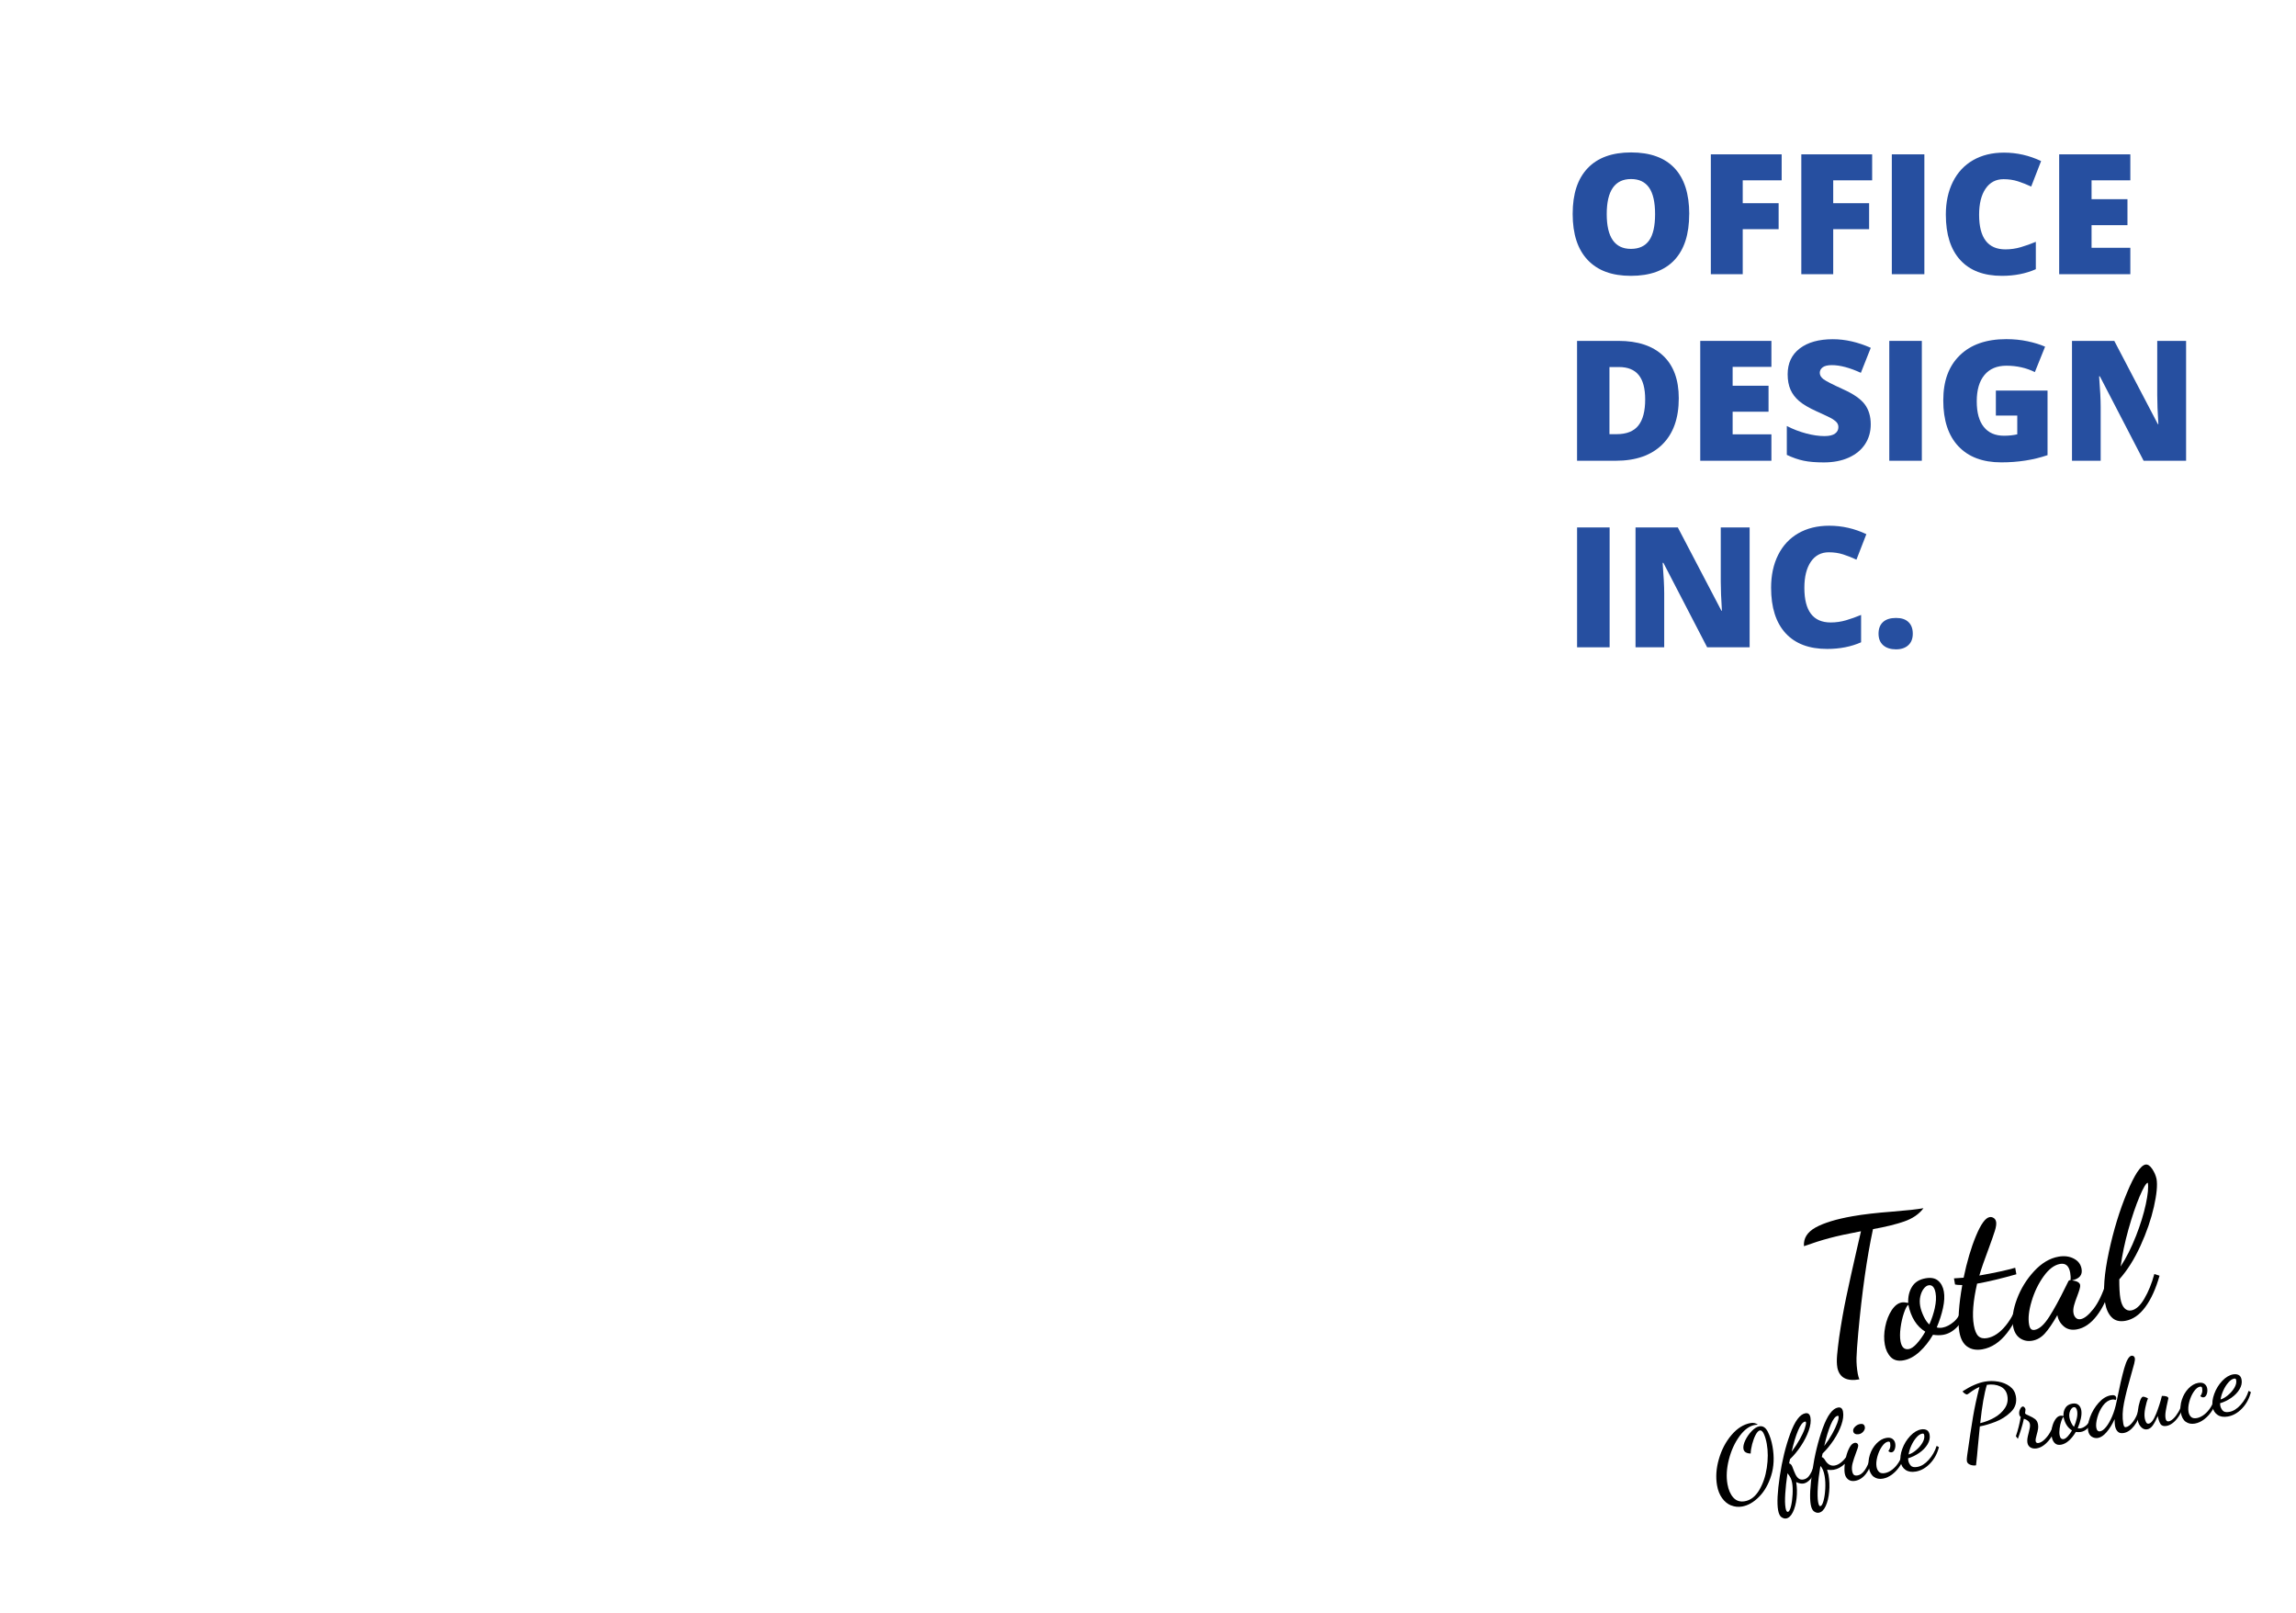 <?xml version="1.0" encoding="UTF-8"?>
<svg id="_レイヤー_2" data-name="レイヤー 2" xmlns="http://www.w3.org/2000/svg" viewBox="0 0 984.8 691.53">
  <defs>
    <style>
      .cls-1 {
        fill: none;
      }

      .cls-2 {
        fill: #264fa0;
      }
    </style>
  </defs>
  <g id="_レイヤー_1-2" data-name="レイヤー 1">
    <g>
      <path class="cls-2" d="m724.53,91.82c0,8.65-2.12,15.22-6.36,19.72s-10.45,6.75-18.63,6.75-14.24-2.26-18.54-6.79-6.45-11.11-6.45-19.76,2.14-15.09,6.42-19.6,10.49-6.77,18.65-6.77,14.38,2.24,18.6,6.71,6.33,11.05,6.33,19.72Zm-35.37,0c0,9.94,3.46,14.91,10.37,14.91,3.52,0,6.12-1.21,7.82-3.62s2.55-6.18,2.55-11.29-.86-8.92-2.58-11.37-4.29-3.67-7.72-3.67c-6.96,0-10.44,5.02-10.44,15.05Z"/>
      <path class="cls-2" d="m747.49,117.59h-13.68v-51.4h30.38v11.14h-16.7v9.81h15.4v11.14h-15.4v19.3Z"/>
      <path class="cls-2" d="m786.3,117.59h-13.68v-51.4h30.38v11.14h-16.7v9.81h15.4v11.14h-15.4v19.3Z"/>
      <path class="cls-2" d="m811.44,117.59v-51.4h13.96v51.4h-13.96Z"/>
      <path class="cls-2" d="m859.39,76.84c-3.3,0-5.88,1.35-7.73,4.06s-2.78,6.44-2.78,11.2c0,9.89,3.76,14.84,11.29,14.84,2.27,0,4.48-.32,6.61-.95s4.28-1.39,6.43-2.29v11.74c-4.29,1.9-9.14,2.85-14.55,2.85-7.76,0-13.71-2.25-17.84-6.75s-6.21-11-6.21-19.51c0-5.32,1-10,3.01-14.03s4.89-7.13,8.65-9.3,8.19-3.25,13.27-3.25c5.55,0,10.86,1.21,15.93,3.62l-4.25,10.93c-1.9-.89-3.8-1.64-5.7-2.25s-3.94-.91-6.12-.91Z"/>
      <path class="cls-2" d="m913.74,117.59h-30.52v-51.4h30.52v11.14h-16.63v8.09h15.4v11.14h-15.4v9.7h16.63v11.32Z"/>
      <path class="cls-2" d="m720.06,170.8c0,8.58-2.36,15.19-7.08,19.83s-11.36,6.96-19.92,6.96h-16.63v-51.4h17.79c8.25,0,14.62,2.11,19.11,6.33s6.73,10.31,6.73,18.28Zm-14.41.49c0-4.71-.93-8.2-2.79-10.48s-4.69-3.41-8.49-3.41h-4.04v28.79h3.09c4.22,0,7.31-1.22,9.28-3.67s2.95-6.19,2.95-11.23Z"/>
      <path class="cls-2" d="m759.79,197.59h-30.52v-51.4h30.52v11.14h-16.63v8.09h15.4v11.14h-15.4v9.7h16.63v11.32Z"/>
      <path class="cls-2" d="m802.4,181.98c0,3.19-.81,6.02-2.43,8.49s-3.95,4.39-7,5.77-6.62,2.06-10.72,2.06c-3.42,0-6.29-.24-8.61-.72s-4.73-1.32-7.24-2.51v-12.38c2.65,1.36,5.4,2.42,8.26,3.18s5.48,1.14,7.88,1.14c2.06,0,3.57-.36,4.54-1.07s1.44-1.63,1.44-2.76c0-.7-.19-1.32-.58-1.85s-1.01-1.06-1.86-1.6-3.13-1.64-6.84-3.3c-3.35-1.52-5.87-3-7.54-4.43s-2.92-3.07-3.73-4.92-1.21-4.04-1.21-6.57c0-4.73,1.72-8.43,5.17-11.07s8.18-3.97,14.2-3.97c5.32,0,10.75,1.23,16.28,3.69l-4.25,10.72c-4.8-2.2-8.95-3.3-12.45-3.3-1.8,0-3.12.32-3.94.95s-1.23,1.42-1.23,2.36c0,1.01.52,1.91,1.56,2.71s3.87,2.25,8.49,4.36c4.43,1.99,7.51,4.13,9.23,6.42s2.58,5.16,2.58,8.63Z"/>
      <path class="cls-2" d="m810.35,197.59v-51.4h13.96v51.4h-13.96Z"/>
      <path class="cls-2" d="m856.05,167.49h22.18v27.7c-6.02,2.06-12.64,3.09-19.86,3.09-7.92,0-14.04-2.3-18.37-6.89s-6.49-11.14-6.49-19.65,2.37-14.75,7.1-19.37,11.37-6.93,19.9-6.93c3.23,0,6.29.3,9.16.91s5.37,1.38,7.51,2.32l-4.39,10.9c-3.7-1.83-7.77-2.74-12.2-2.74-4.05,0-7.19,1.32-9.4,3.96s-3.32,6.4-3.32,11.3,1,8.47,3.01,10.99,4.89,3.78,8.67,3.78c2.06,0,3.96-.2,5.7-.6v-8.05h-9.18v-10.72Z"/>
      <path class="cls-2" d="m937.65,197.59h-18.21l-18.77-36.21h-.32c.45,5.7.67,10.04.67,13.04v23.17h-12.3v-51.4h18.14l18.7,35.72h.21c-.33-5.18-.49-9.34-.49-12.48v-23.24h12.38v51.4Z"/>
      <path class="cls-2" d="m676.44,277.59v-51.4h13.96v51.4h-13.96Z"/>
      <path class="cls-2" d="m750.44,277.59h-18.21l-18.77-36.21h-.32c.45,5.7.67,10.04.67,13.04v23.17h-12.3v-51.4h18.14l18.7,35.72h.21c-.33-5.18-.49-9.34-.49-12.48v-23.24h12.38v51.4Z"/>
      <path class="cls-2" d="m784.44,236.84c-3.3,0-5.88,1.35-7.73,4.06s-2.78,6.44-2.78,11.2c0,9.89,3.76,14.84,11.29,14.84,2.27,0,4.48-.32,6.61-.95s4.28-1.39,6.43-2.29v11.74c-4.29,1.9-9.14,2.85-14.55,2.85-7.76,0-13.71-2.25-17.84-6.75s-6.21-11-6.21-19.51c0-5.32,1-10,3.01-14.03s4.89-7.13,8.65-9.3,8.19-3.25,13.27-3.25c5.55,0,10.86,1.21,15.93,3.62l-4.25,10.93c-1.9-.89-3.8-1.64-5.7-2.25s-3.94-.91-6.12-.91Z"/>
      <path class="cls-2" d="m805.74,271.75c0-2.16.64-3.82,1.92-4.99s3.13-1.76,5.57-1.76,4.1.59,5.34,1.76,1.86,2.84,1.86,4.99-.64,3.76-1.92,4.94-3.04,1.78-5.29,1.78-4.15-.59-5.48-1.76-2-2.82-2-4.96Z"/>
    </g>
    <g>
      <path d="m788.08,586.47c-.26-1.47-.3-3.25-.11-5.35.18-2.1.48-4.64.88-7.62.87-5.97,1.89-11.79,3.08-17.44,1.19-5.65,2.69-12.42,4.5-20.31l1.78-7.74c-5.58,1.04-10.11,2.03-13.58,2.96-3.47.93-7.1,2.08-10.88,3.45-.25-3.39,1.43-6.07,5.04-8.05,3.61-1.98,8.89-3.58,15.83-4.8,4.57-.81,10.31-1.47,17.2-1.99,6.03-.48,10.43-.96,13.19-1.45-1.88,2.54-4.65,4.44-8.3,5.7-3.65,1.25-8.1,2.34-13.35,3.27-2.62,12.22-4.72,27.03-6.31,44.43-.45,5.03-.71,8.62-.76,10.79-.05,2.16.13,4.43.54,6.8.14.79.37,1.59.69,2.41-5.42.96-8.57-.73-9.45-5.06Z"/>
      <path d="m811,581.99c-1.31-1.34-2.17-3.14-2.57-5.4-.42-2.37-.36-4.92.18-7.63s1.45-5.06,2.73-7.03c1.28-1.97,2.74-3.1,4.38-3.39.68-.12,1.59-.05,2.75.21-.12-2.66.42-4.96,1.62-6.92,1.2-1.96,3.15-3.18,5.86-3.65,2.26-.4,4.04-.06,5.33,1.02,1.3,1.08,2.12,2.64,2.48,4.67.35,1.98.22,4.33-.37,7.05s-1.49,5.5-2.68,8.33c.74.22,1.56.25,2.46.09,1.58-.28,3.18-1.1,4.81-2.46,1.62-1.36,2.72-3.2,3.31-5.52l1.72.83c-.71,2.92-1.94,5.26-3.7,7.03-1.76,1.77-3.71,2.84-5.85,3.21-1.3.23-2.75.22-4.37-.02-1.65,2.85-3.58,5.29-5.79,7.31-2.21,2.02-4.49,3.24-6.87,3.66-2.32.41-4.13-.06-5.44-1.4Zm11.16-5.81c1.27-1.39,2.48-3.09,3.64-5.1-3.72-2.26-6.14-6.11-7.28-11.55-.62.46-1.25,1.65-1.9,3.57-.65,1.92-1.13,4.01-1.43,6.28-.3,2.27-.31,4.19-.03,5.77.46,2.6,1.65,3.73,3.57,3.39,1.02-.18,2.16-.96,3.43-2.35Zm7.73-15.34c.53-2.42.64-4.54.32-6.34-.44-2.48-1.45-3.59-3.03-3.31-.73.13-1.43.63-2.09,1.5-.66.87-1.14,1.96-1.43,3.27-.29,1.3-.31,2.69-.05,4.16.23,1.3.72,2.74,1.46,4.33.75,1.59,1.56,2.77,2.46,3.54,1.04-2.34,1.83-4.72,2.37-7.14Z"/>
      <path d="m843.78,577.48c-1.73-1.24-2.86-3.32-3.37-6.26-.39-2.2-.46-5.08-.22-8.65.25-3.57.73-7.39,1.47-11.48-1.52-.02-2.55-.1-3.1-.24l-.46-2.63c1.39-.07,2.77-.17,4.14-.29,1.42-6.83,3.17-12.79,5.28-17.87,2.1-5.09,4.05-7.79,5.86-8.11.62-.11,1.21.02,1.77.39.56.37.9.92,1.03,1.65.16.9-.02,2.19-.54,3.85-.52,1.66-1.41,4.21-2.67,7.63-1.75,4.62-3.08,8.46-3.99,11.53,6.49-1.14,11.62-2.25,15.39-3.33l.49,2.79c-6.54,1.85-12.16,3.19-16.84,4.02-1.71,7.46-2.18,13.4-1.4,17.8.41,2.32,1.06,3.89,1.97,4.72.9.83,2.14,1.11,3.73.83,2.82-.5,5.49-2.29,8-5.38,2.51-3.09,4.48-7.03,5.91-11.83l1.33.64c-1.39,5.66-3.63,10.46-6.71,14.41-3.09,3.95-6.61,6.27-10.56,6.97-2.6.46-4.76.07-6.49-1.17Z"/>
      <path d="m866.41,573.88c-1.55-1.07-2.54-2.78-2.96-5.15-.58-3.27-.02-7.16,1.66-11.65,1.68-4.49,4.14-8.47,7.37-11.95,3.23-3.48,6.71-5.55,10.43-6.21,2.48-.44,4.67-.17,6.56.81,1.89.98,3.01,2.45,3.36,4.43.46,2.6-.91,4.24-4.11,4.92,2.14.26,3.31.93,3.5,2,.07.4-.02,1.02-.28,1.88s-.56,1.76-.92,2.69c-.64,1.63-1.12,3.04-1.44,4.23-.31,1.19-.39,2.27-.22,3.23.15.85.49,1.53,1.02,2.05.53.52,1.22.7,2.06.55,1.58-.28,3.4-1.74,5.47-4.37s3.87-6.36,5.41-11.17l1.89,1.33c-1.26,5.06-3.2,9.28-5.8,12.68-2.6,3.4-5.49,5.38-8.65,5.93-2.26.4-4.13-.05-5.6-1.33-1.48-1.28-2.39-2.88-2.72-4.8-2,3.5-3.78,6.11-5.34,7.84-1.56,1.73-3.35,2.77-5.39,3.13-1.98.35-3.74,0-5.3-1.07Zm12.46-9.05c2.12-3.31,4.45-7.55,6.97-12.71l1.29-2.59c.12-.31.32-.49.6-.54l.35.02c.12-.95.08-2.02-.13-3.21-.52-2.94-1.96-4.2-4.33-3.78-2.49.44-4.85,2.22-7.09,5.35-2.24,3.13-3.96,6.7-5.14,10.69-1.19,3.99-1.55,7.29-1.09,9.89.17.96.45,1.62.83,1.99.38.37.92.49,1.59.37,1.98-.35,4.03-2.18,6.15-5.49Z"/>
      <path d="m905.75,564.93c-1.42-1.44-2.37-3.51-2.84-6.22-.92-5.19-.38-12.45,1.62-21.77,2-9.32,4.59-17.81,7.78-25.47,3.19-7.66,5.83-11.68,7.92-12.05.96-.17,1.91.44,2.85,1.81.94,1.38,1.57,2.82,1.9,4.34.46,2.6.08,6.58-1.12,11.94-1.21,5.36-3.12,10.93-5.75,16.69-2.62,5.76-5.66,10.58-9.11,14.44,0,3.61.15,6.32.47,8.13.35,1.98.93,3.39,1.75,4.23.82.85,1.79,1.17,2.92.97,1.98-.35,3.85-2.03,5.61-5.05,1.77-3.02,3.2-6.55,4.29-10.58l2.23.74c-1.58,5.58-3.61,10.06-6.1,13.43-2.49,3.38-5.34,5.35-8.56,5.92-2.49.44-4.44-.06-5.85-1.5Zm10.4-34.84c1.91-4.88,3.32-9.43,4.23-13.67.91-4.24,1.2-7.31.86-9.23-.73.13-1.91,2.11-3.54,5.95-1.62,3.84-3.21,8.53-4.77,14.07-1.55,5.54-2.67,10.85-3.35,15.92,2.47-3.81,4.66-8.16,6.56-13.03Z"/>
    </g>
    <g>
      <path d="m742.49,645.6c-1.51-.62-2.79-1.67-3.85-3.14-1.06-1.47-1.78-3.28-2.16-5.43-.63-3.56-.37-7.33.78-11.31,1.15-3.99,2.95-7.43,5.41-10.32,2.46-2.89,5.2-4.61,8.22-5.14,1.16-.2,2.19.02,3.09.68-.46.02-.88.07-1.24.13-2.37.42-4.58,2.03-6.63,4.84-2.05,2.81-3.57,6.13-4.55,9.97-.98,3.84-1.19,7.39-.61,10.63.43,2.43,1.27,4.34,2.52,5.73s2.89,1.91,4.92,1.56c2.46-.43,4.5-2,6.13-4.71,1.63-2.7,2.73-5.9,3.29-9.6.56-3.69.56-7.12,0-10.28-.27-1.55-.67-2.93-1.19-4.14-.52-1.2-1.12-1.75-1.79-1.63-.59.1-1.19.73-1.79,1.86-.6,1.14-1.1,2.47-1.5,4-.4,1.53-.61,2.87-.64,4.04-1.84-.05-2.88-.72-3.1-1.99-.17-.99.09-2.21.79-3.68.7-1.46,1.62-2.78,2.75-3.96,1.13-1.18,2.22-1.85,3.26-2.04,1.5-.26,2.71.5,3.63,2.29s1.61,3.91,2.04,6.36c.8,4.52.61,8.66-.56,12.43-1.17,3.77-2.91,6.82-5.22,9.15-2.31,2.33-4.72,3.71-7.24,4.16-1.67.29-3.25.13-4.76-.49Z"/>
      <path d="m764.09,650.63c-.68-.49-1.16-1.5-1.43-3.02-.52-2.94-.28-7.75.71-14.45.99-6.69,2.48-12.78,4.47-18.25,1.99-5.47,4.17-8.42,6.54-8.84,1.19-.21,1.91.41,2.16,1.85.27,1.55.03,3.42-.74,5.59s-1.87,4.35-3.32,6.54c-1.45,2.19-3.02,4.09-4.71,5.7l-.38,1.81c.3.06.57.22.8.47.23.25.4.53.52.83.55,1.47,1.01,2.6,1.38,3.38.37.78.83,1.38,1.39,1.81.56.43,1.24.57,2.06.42.93-.16,1.71-.65,2.34-1.46.63-.81,1.25-2.01,1.88-3.61l1.05.51c-.54,1.87-1.29,3.34-2.26,4.41s-1.94,1.69-2.92,1.87c-.96.17-2.03-.04-3.21-.61.38,2.29.43,4.62.16,6.98-.27,2.36-.8,4.34-1.59,5.94-.8,1.6-1.74,2.49-2.84,2.68-.68.12-1.36-.07-2.04-.56Zm4.08-4.6c.37-1.46.6-3.18.71-5.15.1-1.97.04-3.63-.2-4.99-.14-.79-.36-1.49-.65-2.09-.29-.6-.74-1.27-1.34-2.01-.48,3.23-.8,6.15-.96,8.77-.17,2.62-.12,4.65.13,6.09.21,1.21.55,1.78,1,1.7.51-.09.95-.87,1.31-2.33Zm3.77-28.78c.97-1.74,1.69-3.27,2.14-4.59.45-1.32.63-2.23.54-2.74-.04-.23-.17-.32-.4-.28-.99.17-1.99,1.45-2.99,3.82-1.01,2.38-1.93,5.41-2.76,9.11,1.34-1.81,2.5-3.58,3.47-5.33Z"/>
      <path d="m778.07,648.17c-.68-.49-1.15-1.47-1.41-2.94-.52-2.96-.29-7.8.7-14.51.98-6.71,2.47-12.8,4.46-18.27,1.99-5.47,4.17-8.42,6.54-8.84,1.19-.21,1.9.39,2.15,1.8.28,1.58.04,3.46-.71,5.63-.75,2.17-1.86,4.35-3.32,6.54-1.46,2.19-3.04,4.11-4.73,5.75-.03.18-.08.41-.16.7-.08.29-.14.57-.18.84.43.13.82.44,1.17.93,1.16,2.1,2.61,2.99,4.36,2.68.88-.15,1.74-.56,2.6-1.22.86-.66,1.6-1.44,2.23-2.34.4-1.67.93-3.08,1.57-4.23.64-1.15,1.37-1.79,2.19-1.94.37-.06.69-.01.97.16.28.17.45.45.52.85.04.25-.03.69-.23,1.31-.2.62-.44,1.29-.72,2-.65,1.75-1.14,3.21-1.45,4.4-.31,1.19-.38,2.29-.2,3.31.15.88.42,1.45.78,1.72.37.27.9.34,1.61.22,2.17-.38,4.02-2.98,5.53-7.79l.79.52c-.52,2.68-1.44,4.87-2.77,6.58-1.33,1.7-2.88,2.71-4.66,3.03-1.19.21-2.17.01-2.96-.59-.79-.6-1.28-1.45-1.48-2.56-.19-1.07-.19-2.46.01-4.15-1.5,1.4-3.08,2.25-4.75,2.54-.82.14-1.77.14-2.84-.02.35,1.16.55,1.88.6,2.17.42,2.37.52,4.78.29,7.24-.22,2.46-.72,4.52-1.5,6.2-.78,1.68-1.76,2.63-2.95,2.83-.68.12-1.36-.07-2.04-.56Zm4.07-4.54c.39-1.42.64-3.14.75-5.15.11-2.01.02-3.85-.27-5.52-.35-2-.96-3.44-1.81-4.31-.56,3.24-.93,6.27-1.11,9.08-.17,2.81-.13,4.94.12,6.38.22,1.27.55,1.87.97,1.79.51-.09.96-.85,1.35-2.27Zm3.75-28.78c.97-1.76,1.69-3.3,2.16-4.62.47-1.32.65-2.26.55-2.83-.04-.2-.17-.28-.39-.24-.99.17-1.99,1.45-2.99,3.82-1.01,2.38-1.93,5.41-2.76,9.11,1.32-1.75,2.47-3.5,3.44-5.26Zm9.81.04c-.46-.21-.74-.58-.83-1.12-.11-.65.15-1.29.79-1.93s1.38-1.03,2.19-1.17c1.16-.2,1.83.23,2.02,1.3.11.62-.1,1.25-.63,1.9-.53.65-1.19,1.04-1.98,1.18-.59.1-1.12.05-1.58-.16Z"/>
      <path d="m803.7,633.32c-1.08-.78-1.79-2.09-2.11-3.93-.32-1.81-.17-3.65.44-5.54.61-1.88,1.56-3.49,2.84-4.82,1.28-1.33,2.67-2.13,4.16-2.39,1.13-.2,2.02-.06,2.67.4.65.47,1.05,1.12,1.2,1.97.15.85.08,1.67-.2,2.46-.28.79-.72,1.24-1.31,1.34-.54.09-1.02-.1-1.45-.57.3-.28.54-.73.72-1.35.18-.61.21-1.3.07-2.07-.08-.48-.4-.67-.93-.58-.9.16-1.78.87-2.64,2.13-.86,1.26-1.5,2.71-1.94,4.36-.44,1.65-.55,3.09-.33,4.34.16.9.52,1.62,1.08,2.15.56.53,1.39.69,2.49.5,1.07-.19,2.14-.7,3.2-1.52,1.06-.83,2-1.9,2.82-3.23.81-1.32,1.39-2.78,1.72-4.38l.98.61c-.38,1.81-1.05,3.5-2.01,5.07-.96,1.57-2.11,2.87-3.44,3.9-1.33,1.03-2.7,1.68-4.11,1.93-1.52.27-2.83.01-3.91-.77Z"/>
      <path d="m817.35,630.37c-1.16-.78-1.87-1.93-2.13-3.42-.29-1.64-.05-3.51.71-5.61.77-2.1,1.9-3.94,3.39-5.53,1.5-1.59,3.08-2.53,4.74-2.82.88-.15,1.65-.06,2.32.27.67.33,1.09,1.01,1.27,2.02.24,1.36-.06,2.72-.89,4.11-.83,1.39-2.01,2.6-3.53,3.66-1.52,1.05-3.12,1.83-4.81,2.33,0,.29.02.62.09.99.13.73.46,1.43,1,2.09.54.66,1.49.87,2.84.63,1.72-.3,3.36-1.31,4.9-3.03,1.55-1.71,2.69-3.71,3.42-6l.97.53c-.68,2.74-1.94,5.07-3.77,7-1.83,1.92-3.87,3.08-6.13,3.48-1.78.31-3.25.08-4.4-.71Zm4.47-8.47c1.13-.93,2.04-1.98,2.74-3.17.69-1.18.95-2.27.78-3.26-.05-.31-.15-.51-.28-.6-.13-.09-.33-.12-.58-.07-.82.14-1.65.69-2.48,1.64s-1.56,2.09-2.17,3.42c-.61,1.33-1.01,2.62-1.19,3.88,1-.29,2.06-.9,3.19-1.83Z"/>
      <path d="m845.03,628.13c-.82-.34-1.28-.84-1.4-1.52-.08-.48-.04-1.3.13-2.47,1-7.04,1.83-12.55,2.5-16.51.67-3.96,1.59-8.24,2.76-12.84-1.38.59-2.76,1.42-4.15,2.48-.62.46-1,.7-1.14.72-.25.04-.62-.1-1.1-.44-.48-.34-.75-.65-.8-.93,3.5-2.25,6.68-3.62,9.53-4.13,1.86-.33,3.76-.33,5.7,0s3.61,1.02,5.01,2.06,2.26,2.43,2.57,4.15c.48,2.71-.24,4.99-2.16,6.84-1.92,1.85-4.12,3.25-6.62,4.2-2.5.95-4.63,1.58-6.41,1.9l-.25.04-.87,8.93c-.19,2.36-.45,4.96-.77,7.78-.88.15-1.72.06-2.54-.27Zm10.51-20.26c1.89-1.09,3.36-2.43,4.4-4.01,1.05-1.58,1.4-3.32,1.07-5.21-.34-1.95-1.36-3.31-3.04-4.09-1.68-.78-3.6-1.01-5.75-.69-1.12,3.57-2.07,9.05-2.86,16.44,2.23-.54,4.29-1.35,6.18-2.44Z"/>
      <path d="m870.97,620.76c-.75-.44-1.2-1.12-1.37-2.05-.09-.54-.09-1.14,0-1.81.1-.67.28-1.5.55-2.48.23-.85.39-1.58.49-2.16.1-.58.11-1.09.04-1.51-.19-1.07-1.05-1.85-2.59-2.34-.32,1.51-.72,3.05-1.22,4.62-.49,1.57-.95,2.9-1.37,4l-.85-1.12c.89-2.54,1.58-5.3,2.08-8.27-.33-.23-.54-.59-.62-1.07-.13-.73-.03-1.46.31-2.19.34-.73.72-1.13,1.14-1.21.28-.05.54.08.79.38.24.31.38.57.42.8.02.11,0,.37-.06.77-.06.4-.1.7-.13.88.06.19.21.36.44.51.23.15.64.34,1.24.59,1.1.48,1.98.97,2.64,1.48.66.51,1.08,1.27,1.25,2.29.11.62.11,1.26.01,1.92-.1.66-.29,1.46-.56,2.41-.4,1.35-.56,2.3-.46,2.83.12.65.52.91,1.23.79.85-.15,1.71-.65,2.59-1.51.88-.85,1.65-1.84,2.32-2.96.66-1.12,1.11-2.14,1.36-3.06l1.15.58c-.34,1.37-.92,2.72-1.73,4.06-.81,1.34-1.78,2.48-2.91,3.44s-2.3,1.54-3.51,1.75c-1.04.18-1.94.06-2.69-.38Z"/>
      <path d="m881.32,618.87c-.66-.67-1.08-1.57-1.28-2.7-.21-1.19-.18-2.46.09-3.82s.73-2.53,1.37-3.52c.64-.99,1.37-1.55,2.19-1.7.34-.06.8-.02,1.37.11-.06-1.33.21-2.48.81-3.46.6-.98,1.58-1.59,2.93-1.83,1.13-.2,2.02-.03,2.67.51.65.54,1.06,1.32,1.24,2.33.17.99.11,2.16-.19,3.53-.3,1.36-.75,2.75-1.34,4.17.37.11.78.12,1.23.04.79-.14,1.59-.55,2.4-1.23.81-.68,1.36-1.6,1.65-2.76l.86.42c-.35,1.46-.97,2.63-1.85,3.51-.88.88-1.85,1.42-2.93,1.61-.65.11-1.38.11-2.18,0-.83,1.43-1.79,2.65-2.89,3.65-1.1,1.01-2.25,1.62-3.43,1.83-1.16.2-2.06-.03-2.72-.7Zm5.58-2.9c.63-.69,1.24-1.54,1.82-2.55-1.86-1.13-3.07-3.05-3.64-5.78-.31.23-.63.82-.95,1.78-.33.96-.56,2.01-.71,3.14-.15,1.13-.16,2.09-.02,2.88.23,1.3.82,1.86,1.78,1.69.51-.09,1.08-.48,1.71-1.17Zm3.87-7.67c.27-1.21.32-2.27.16-3.17-.22-1.24-.72-1.79-1.51-1.65-.37.06-.72.32-1.05.75-.33.44-.57.98-.72,1.63-.15.65-.16,1.34-.03,2.08.11.65.36,1.37.73,2.16.37.79.78,1.38,1.23,1.77.52-1.17.92-2.36,1.18-3.57Z"/>
      <path d="m897.23,616.15c-.85-.52-1.38-1.4-1.6-2.64-.28-1.58,0-3.52.85-5.81.85-2.29,2.07-4.33,3.68-6.13,1.6-1.8,3.34-2.86,5.2-3.19,1.38-.24,2.16.09,2.31.99.08.45-.03.81-.34,1.06-.28-.27-.8-.34-1.57-.2-1.44.25-2.7,1.12-3.78,2.61-1.08,1.49-1.87,3.15-2.37,4.98-.51,1.84-.66,3.32-.46,4.45.1.56.29.98.57,1.25s.65.37,1.1.29c.79-.14,1.63-.76,2.53-1.87.9-1.1,1.75-2.6,2.57-4.49.82-1.89,1.46-4.04,1.94-6.46,1.21-6.03,2.29-10.76,3.26-14.18.97-3.42,2.02-5.23,3.15-5.42.31-.05.61.02.89.21.28.2.46.48.52.85.08.48,0,1.25-.27,2.32-.26,1.06-.73,2.75-1.4,5.05-1.32,4.54-2.32,8.48-2.98,11.81-.66,3.33-.77,6.27-.32,8.81.12.68.26,1.13.43,1.34.17.22.41.3.72.24.96-.17,1.96-.93,3-2.28,1.04-1.35,1.86-3.06,2.45-5.15l.92.54c-.52,2.48-1.47,4.6-2.85,6.35-1.38,1.76-2.87,2.78-4.48,3.06-1.1.19-1.95,0-2.55-.6-.6-.59-1-1.44-1.19-2.54-.11-.65-.16-1.59-.15-2.81-1.03,2.25-2.17,4.1-3.43,5.56-1.26,1.46-2.49,2.29-3.71,2.51-.93.16-1.82-.01-2.67-.53Z"/>
      <path d="m918.43,612.06c-.78-.77-1.27-1.74-1.48-2.93-.18-1.02-.18-2.33,0-3.93.18-1.6.48-3.02.89-4.26.41-1.24.84-1.89,1.29-1.97.2-.03.52.02.97.16.45.14.85.34,1.22.59-.44.98-.83,2.34-1.18,4.09-.35,1.75-.42,3.22-.21,4.4.09.54.27,1.08.53,1.63.26.55.65.78,1.19.68,1.04-.18,2.09-1.57,3.13-4.15,1.04-2.59,1.88-5.17,2.5-7.75,1.74-.02,2.67.31,2.79.99,0,.06-.09.5-.29,1.32-.35,1.49-.63,2.86-.84,4.12-.21,1.26-.24,2.33-.09,3.2.17.99.64,1.42,1.4,1.28.59-.1,1.26-.51,1.99-1.2.74-.7,1.45-1.64,2.14-2.82.69-1.18,1.25-2.51,1.66-3.98l.72.4c-.35,1.63-.92,3.15-1.69,4.53s-1.67,2.53-2.69,3.42c-1.02.89-2.05,1.43-3.1,1.62-1.24.22-2.12-.07-2.62-.87-.5-.8-.88-1.92-1.14-3.36-.7,1.64-1.4,2.95-2.1,3.95-.7,1-1.51,1.58-2.44,1.74s-1.79-.14-2.56-.9Z"/>
      <path d="m937.51,609.73c-1.08-.78-1.79-2.09-2.11-3.93-.32-1.81-.17-3.65.44-5.54.61-1.88,1.56-3.49,2.84-4.82,1.28-1.33,2.67-2.13,4.16-2.39,1.13-.2,2.02-.06,2.67.4.65.47,1.05,1.12,1.2,1.97.15.85.08,1.67-.2,2.46-.28.79-.72,1.24-1.31,1.35-.54.09-1.02-.1-1.45-.57.3-.28.54-.73.72-1.35.18-.61.21-1.3.07-2.07-.08-.48-.4-.67-.93-.58-.9.16-1.78.87-2.64,2.12-.86,1.26-1.5,2.71-1.94,4.36-.44,1.65-.54,3.09-.33,4.34.16.9.52,1.62,1.08,2.15.56.53,1.39.69,2.49.5,1.07-.19,2.14-.7,3.2-1.53,1.06-.83,2-1.9,2.82-3.23.81-1.32,1.39-2.78,1.72-4.39l.98.61c-.38,1.81-1.05,3.5-2.01,5.07-.96,1.57-2.11,2.87-3.44,3.9-1.33,1.04-2.7,1.68-4.11,1.93-1.52.27-2.83.01-3.91-.77Z"/>
      <path d="m951.16,606.77c-1.16-.79-1.87-1.93-2.13-3.42-.29-1.64-.05-3.51.71-5.61.77-2.1,1.9-3.94,3.39-5.53,1.5-1.59,3.08-2.53,4.74-2.82.88-.15,1.65-.06,2.32.27s1.09,1.01,1.27,2.02c.24,1.35-.06,2.72-.89,4.11-.83,1.39-2.01,2.6-3.53,3.66-1.52,1.05-3.12,1.83-4.81,2.33,0,.29.02.62.09.99.13.73.46,1.43,1,2.09.54.66,1.49.87,2.84.63,1.72-.3,3.36-1.31,4.9-3.03,1.55-1.71,2.69-3.71,3.42-6l.97.53c-.68,2.74-1.94,5.07-3.77,7-1.83,1.92-3.87,3.08-6.13,3.48-1.78.31-3.25.08-4.4-.71Zm4.47-8.47c1.13-.93,2.04-1.98,2.74-3.17.69-1.18.95-2.27.78-3.26-.05-.31-.15-.51-.28-.6-.13-.09-.33-.12-.58-.07-.82.14-1.65.69-2.48,1.64s-1.56,2.09-2.17,3.42c-.61,1.33-1.01,2.62-1.19,3.88,1-.29,2.06-.9,3.19-1.83Z"/>
    </g>
    <rect class="cls-1" width="984.8" height="691.53"/>
  </g>
</svg>